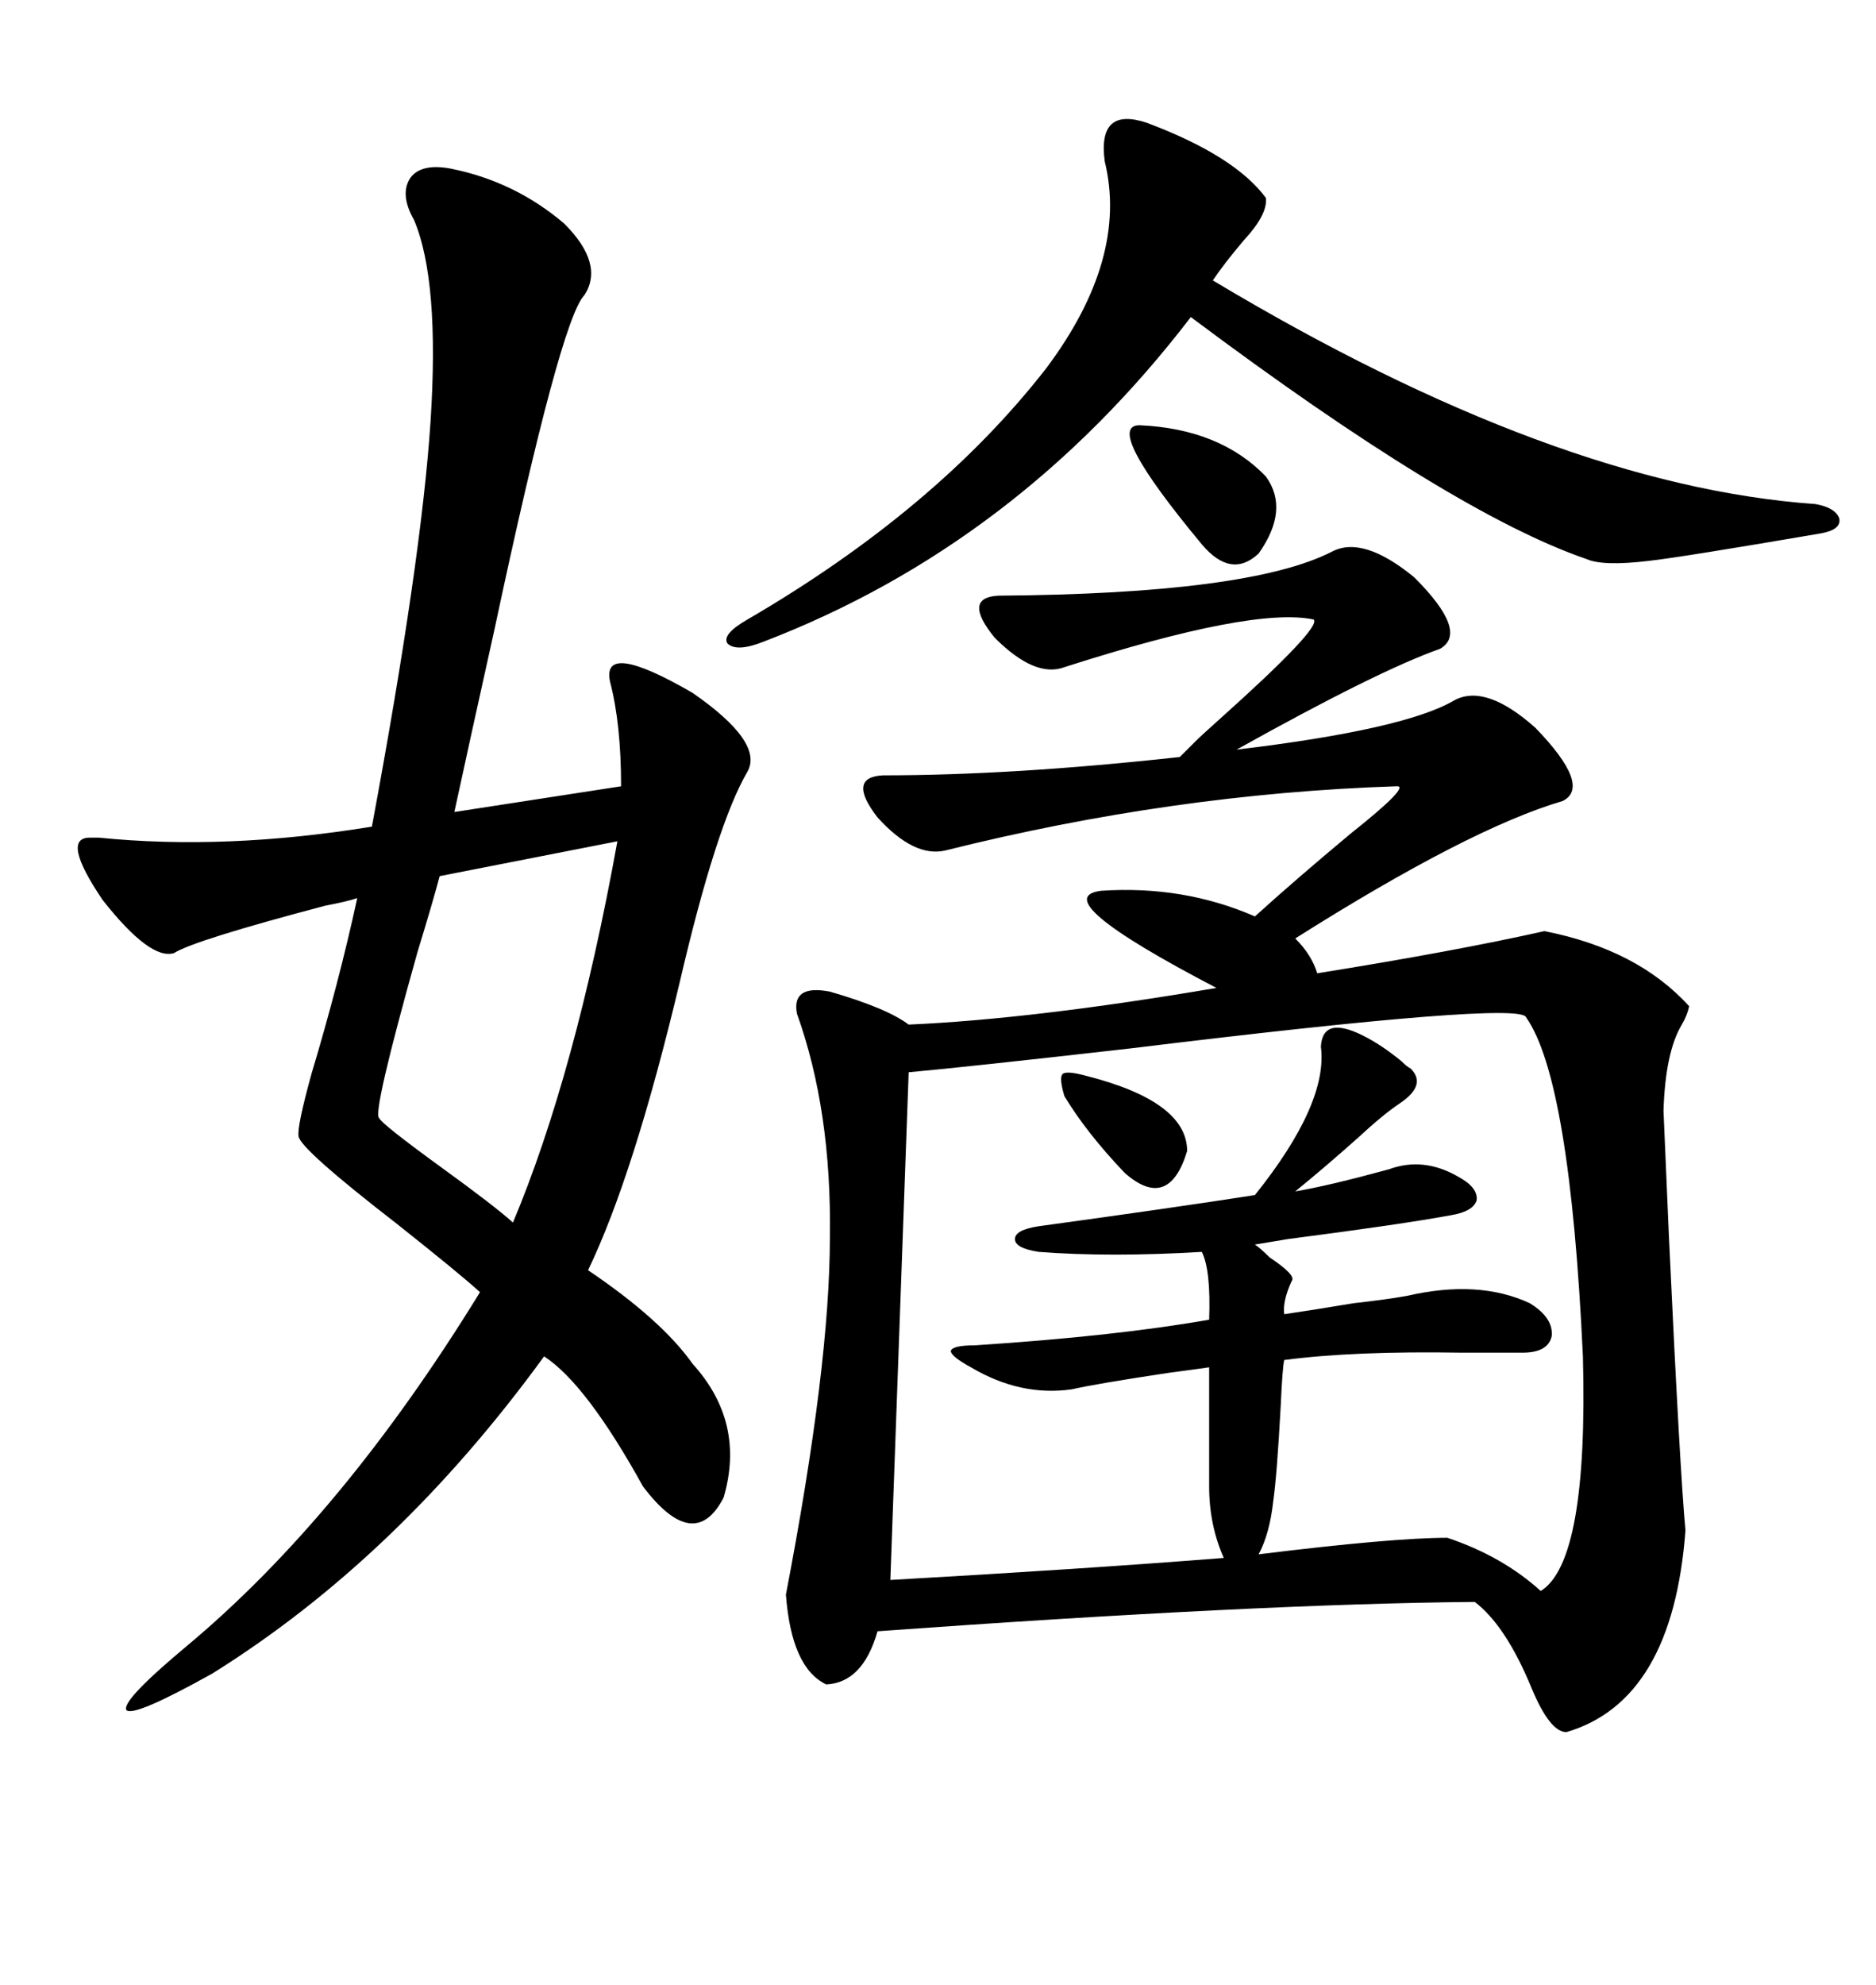 <svg xmlns="http://www.w3.org/2000/svg" xmlns:xlink="http://www.w3.org/1999/xlink" width="300" height="317.285"><path d="M145.31 163.77L145.31 163.77Q165.23 162.89 194.53 157.91L194.53 157.91Q166.99 143.55 176.07 142.38L176.07 142.38Q189.26 141.50 200.68 146.48L200.68 146.48Q207.13 140.63 215.92 133.30L215.92 133.30Q225.88 125.39 223.24 125.68L223.24 125.68Q187.50 126.86 151.17 135.94L151.17 135.94Q146.19 137.11 140.33 130.66L140.33 130.66Q135.35 124.22 141.21 123.93L141.21 123.93Q162.01 123.93 188.67 121.00L188.67 121.00L191.02 118.65Q192.19 117.48 194.82 115.14L194.82 115.14Q211.52 100.20 210.06 99.02L210.06 99.02Q200.39 96.97 170.21 106.64L170.21 106.64Q165.53 108.40 159.08 101.95L159.08 101.95Q153.81 95.51 159.67 95.21L159.67 95.21Q199.80 94.92 212.99 88.18L212.99 88.18Q217.97 85.55 226.17 92.29L226.17 92.29Q234.96 101.07 230.27 103.71L230.27 103.71Q220.31 107.23 197.75 119.82L197.75 119.82Q224.71 116.60 232.62 111.91L232.62 111.91Q237.60 109.28 245.51 116.31L245.51 116.31Q254.59 125.68 249.90 128.03L249.90 128.03Q234.96 132.42 207.13 150L207.13 150Q209.77 152.64 210.64 155.57L210.64 155.57Q232.62 152.05 246.97 148.83L246.97 148.83Q261.91 151.76 270.12 160.84L270.12 160.84Q269.82 162.30 268.95 163.77L268.95 163.77Q266.31 168.16 266.02 177.54L266.02 177.54Q266.31 183.98 266.89 197.75L266.89 197.75Q268.65 235.25 269.53 244.63L269.53 244.63Q267.48 271.88 250.49 276.86L250.49 276.86Q247.85 276.86 244.92 269.82L244.92 269.82Q240.82 259.86 235.84 256.05L235.84 256.05Q201.27 256.35 140.33 260.74L140.33 260.74Q137.99 268.95 132.13 269.24L132.13 269.24Q126.56 266.60 125.68 254.88L125.68 254.88Q132.71 218.26 132.71 197.75L132.71 197.75Q133.01 177.54 127.44 162.01L127.44 162.01Q126.56 157.32 132.71 158.50L132.71 158.50Q141.80 161.13 145.31 163.77ZM72.07 26.95L72.07 26.95Q82.32 29.00 90.23 35.74L90.23 35.74Q96.68 42.19 93.46 47.17L93.46 47.17Q89.65 50.98 79.10 100.49L79.10 100.49Q75 118.95 72.66 129.79L72.66 129.79L99.32 125.68Q99.32 115.72 97.56 108.98L97.56 108.98Q96.09 102.25 110.74 110.74L110.74 110.74Q122.17 118.65 119.53 123.34L119.53 123.34Q114.55 131.84 108.69 157.03L108.69 157.03Q101.37 187.79 94.04 203.03L94.04 203.03Q105.76 210.94 110.74 217.97L110.74 217.97Q119.24 227.34 115.72 239.36L115.72 239.36Q111.04 248.44 102.83 237.60L102.83 237.60Q93.75 221.19 87.01 216.80L87.01 216.80Q63.57 249.02 33.98 267.48L33.98 267.48Q21.39 274.51 20.21 273.34L20.21 273.34Q19.34 271.88 29.88 263.09L29.88 263.09Q54.79 242.29 76.76 206.54L76.76 206.54Q73.54 203.61 63.57 195.70L63.57 195.70Q48.05 183.69 47.75 181.64L47.75 181.64Q47.46 180.18 49.80 171.68L49.80 171.68Q54.20 157.03 57.13 143.55L57.13 143.55Q55.37 144.14 52.15 144.73L52.15 144.73Q31.05 150.29 27.83 152.34L27.83 152.34Q24.02 153.52 16.41 143.85L16.41 143.85Q9.67 133.89 14.36 133.89L14.36 133.89Q14.94 133.89 15.82 133.89L15.82 133.89Q36.04 135.94 59.47 132.13L59.47 132.13Q67.38 89.65 68.85 67.38L68.85 67.38Q70.31 44.82 66.21 35.16L66.21 35.16Q63.87 31.05 65.63 28.42L65.63 28.42Q67.38 26.07 72.07 26.95ZM217.97 165.53L217.97 165.53Q220.90 166.99 224.12 169.63L224.12 169.63Q225 170.51 225.59 170.80L225.59 170.80Q228.22 173.44 223.83 176.37L223.83 176.37Q221.19 178.13 217.09 181.93L217.09 181.93Q211.82 186.62 207.13 190.43L207.13 190.43Q212.40 189.55 222.07 186.91L222.07 186.91Q227.64 184.86 233.20 188.09L233.20 188.09Q236.43 189.84 236.13 191.89L236.13 191.89Q235.55 193.65 232.03 194.24L232.03 194.24Q224.12 195.70 205.96 198.05L205.96 198.05Q202.44 198.63 200.68 198.93L200.68 198.93Q201.56 199.51 203.03 200.98L203.03 200.98Q207.42 203.91 206.54 204.79L206.54 204.79Q205.08 208.01 205.37 210.06L205.37 210.06Q209.47 209.47 216.50 208.30L216.50 208.30Q221.78 207.71 225 207.13L225 207.13Q236.43 204.49 244.63 208.30L244.63 208.30Q248.44 210.64 248.14 213.57L248.14 213.57Q247.56 216.21 243.46 216.21L243.46 216.21Q239.94 216.21 233.79 216.21L233.79 216.21Q216.50 215.92 205.37 217.38L205.37 217.38Q205.08 218.55 204.79 225L204.79 225Q204.20 235.84 203.61 239.94L203.61 239.94Q203.03 245.21 201.27 248.44L201.27 248.44Q222.66 245.80 231.45 245.80L231.45 245.80Q240.23 248.73 246.39 254.30L246.39 254.30Q254.00 249.61 253.13 216.80L253.13 216.80Q251.07 172.56 244.04 162.60L244.04 162.60Q243.16 159.96 180.76 167.58L180.76 167.58Q154.98 170.51 145.31 171.39L145.31 171.39L142.38 252.54Q173.44 250.78 195.70 249.02L195.70 249.02Q193.36 243.75 193.36 237.60L193.36 237.60L193.36 218.55Q191.31 218.85 186.91 219.43L186.91 219.43Q175.20 221.19 171.39 222.07L171.39 222.07Q163.18 223.24 155.27 218.55L155.27 218.55Q152.05 216.80 152.05 215.92L152.05 215.92Q152.34 215.04 155.86 215.04L155.86 215.04Q178.42 213.57 193.36 210.94L193.36 210.94Q193.65 203.03 192.19 200.10L192.19 200.10Q177.54 200.98 166.11 200.10L166.11 200.10Q162.30 199.51 162.30 198.05L162.30 198.05Q162.30 196.58 166.11 196.00L166.11 196.00Q187.50 193.07 200.68 191.02L200.68 191.02Q212.40 176.37 211.23 167.29L211.23 167.29Q211.52 162.30 217.97 165.53ZM183.40 19.63L183.40 19.63Q197.46 24.90 202.44 31.64L202.44 31.64Q202.73 34.28 198.93 38.38L198.93 38.38Q195.70 42.19 193.95 44.82L193.95 44.82Q248.73 77.64 290.33 80.57L290.33 80.57Q293.55 81.15 294.14 82.91L294.14 82.91Q294.43 84.67 291.21 85.25L291.21 85.25Q268.95 89.06 263.67 89.65L263.67 89.65Q256.35 90.53 253.71 89.36L253.71 89.36Q232.32 82.03 190.43 50.68L190.43 50.68Q162.60 87.01 122.17 102.54L122.17 102.54Q117.77 104.30 116.31 102.83L116.31 102.83Q115.43 101.37 119.53 99.02L119.53 99.02Q149.71 81.45 167.29 58.89L167.29 58.89Q180.47 41.31 176.66 25.78L176.66 25.78Q175.49 16.99 183.40 19.63ZM98.73 134.47L98.73 134.47L70.31 140.04Q69.14 144.43 66.80 152.05L66.80 152.05Q59.47 178.13 60.64 178.71L60.64 178.71Q60.94 179.59 70.61 186.62L70.61 186.62Q79.10 192.77 82.03 195.41L82.03 195.41Q91.99 171.68 98.73 134.47ZM182.23 67.97L182.23 67.97Q195.12 68.55 202.44 76.17L202.44 76.17Q206.25 81.45 201.27 88.48L201.27 88.48Q196.88 92.58 192.19 87.01L192.19 87.01Q176.37 67.97 182.23 67.97ZM170.21 175.20L170.21 175.20Q169.34 172.27 169.92 171.68L169.92 171.68Q170.51 171.09 173.73 171.97L173.73 171.97Q189.84 176.07 189.84 183.98L189.84 183.98Q186.91 193.65 179.88 187.50L179.88 187.50Q173.73 181.05 170.21 175.20Z"/></svg>